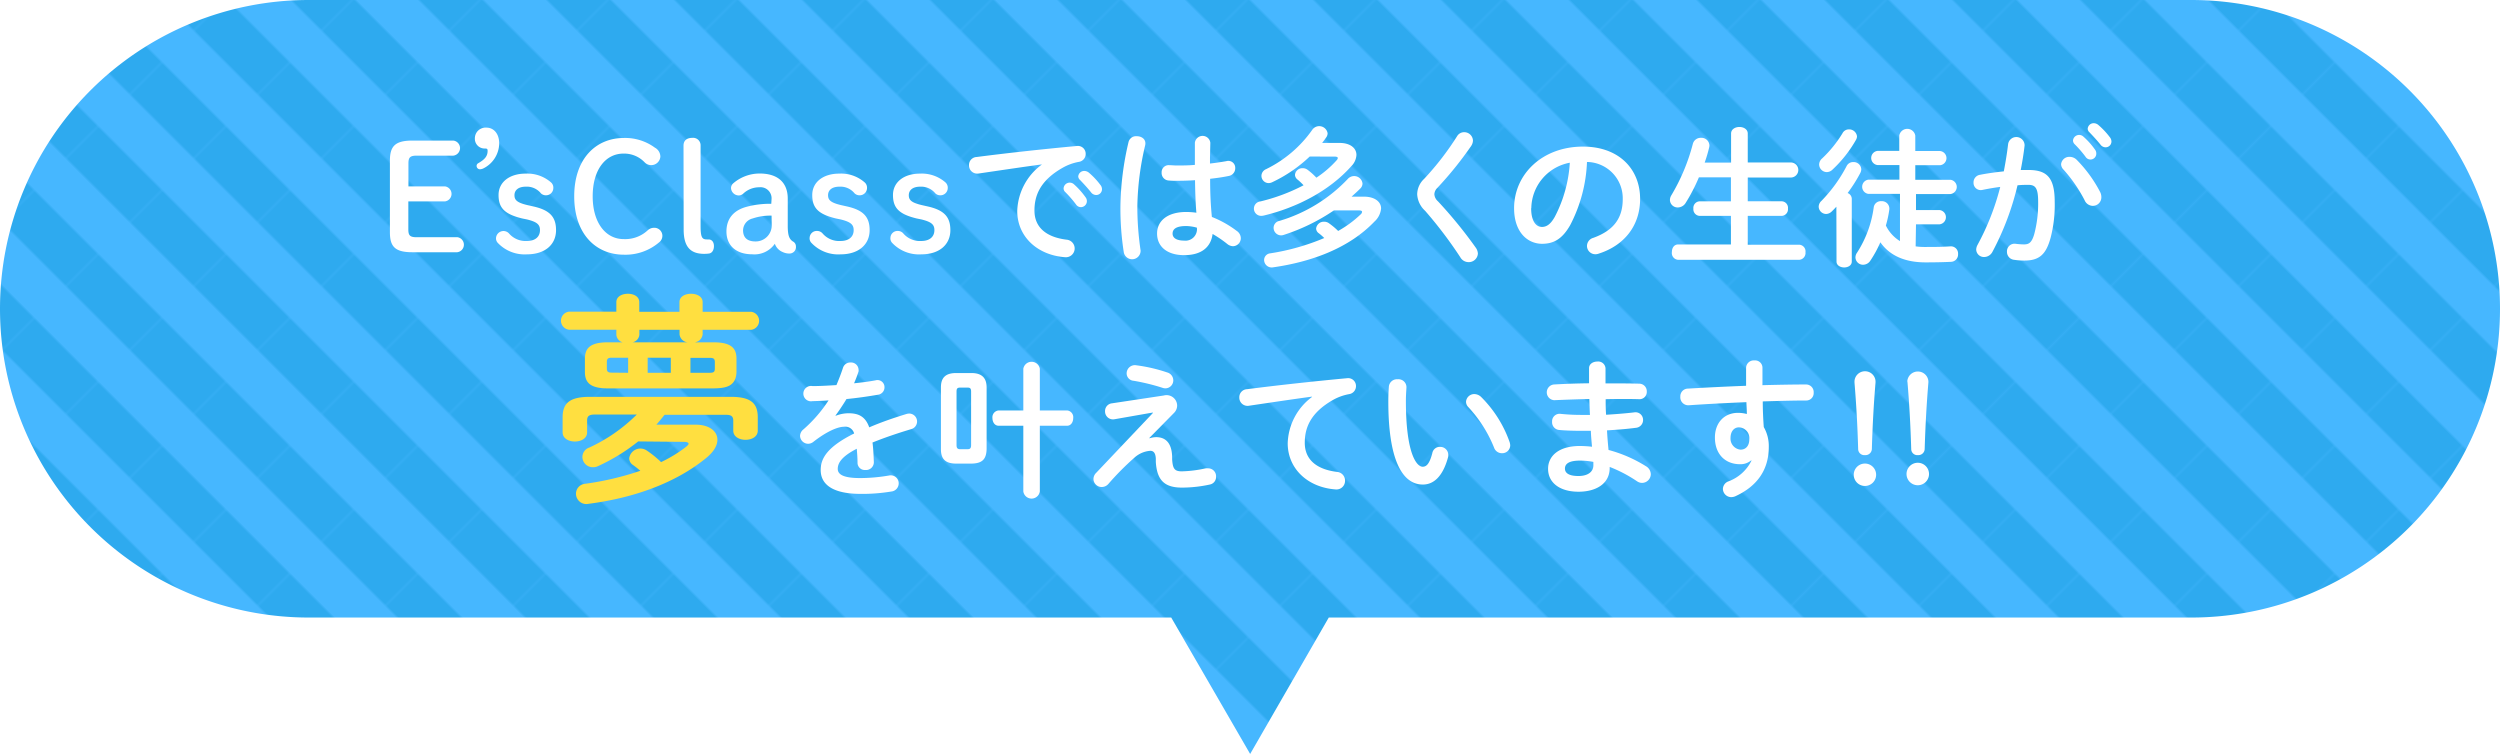 <svg xmlns="http://www.w3.org/2000/svg" xmlns:xlink="http://www.w3.org/1999/xlink" viewBox="0 0 497.94 150.17"><defs><style>.cls-1{fill:none;}.cls-2{fill:#46b7ff;}.cls-3{fill:#2eaaef;}.cls-4{fill:url(#新規パターンスウォッチ_3);}.cls-5{fill:#fff;}.cls-6{fill:#ffdf40;}</style><pattern id="新規パターンスウォッチ_3" data-name="新規パターンスウォッチ 3" width="36" height="36" patternTransform="translate(-25.2 18.61) rotate(-45) scale(0.5)" patternUnits="userSpaceOnUse" viewBox="0 0 36 36"><rect class="cls-1" width="36" height="36"/><rect class="cls-2" width="36" height="36"/><rect class="cls-3" width="18" height="36"/><rect class="cls-2" y="0.5" width="36" height="36"/><rect class="cls-3" y="0.5" width="18" height="36"/><rect class="cls-2" y="-35.5" width="36" height="36"/><rect class="cls-3" y="-35.5" width="18" height="36"/></pattern></defs><g id="レイヤー_2" data-name="レイヤー 2"><g id="レイヤー_1-2" data-name="レイヤー 1"><path class="cls-4" d="M436.44,0H61.5a61.5,61.5,0,0,0,0,123H233.28L249,150.17,264.66,123H436.44a61.5,61.5,0,0,0,0-123Z"/><path class="cls-5" d="M91.06,47.24a1.51,1.51,0,0,1,0,3H82.13c-3.49,0-4.47-1.15-4.47-4V32c0-2.84,1-4,4.47-4h8.16a1.51,1.51,0,0,1,0,3H83c-1.36,0-1.65.39-1.65,1.57v4.55H88.6a1.51,1.51,0,0,1,0,3H81.33v5.56c0,1.18.29,1.57,1.65,1.57Z"/><path class="cls-5" d="M95.61,33.72a.67.67,0,0,1-.68-.71.6.6,0,0,1,.32-.5c1.24-.71,1.87-1.36,1.87-2.45,0-.39-.09-.48-.54-.48a1.94,1.94,0,0,1-2-2,2.14,2.14,0,0,1,2.31-2.16c1.39,0,2.54,1.13,2.54,3.17a5.66,5.66,0,0,1-3.13,4.94A1.8,1.8,0,0,1,95.61,33.72Z"/><path class="cls-5" d="M104,43.51c-3.51-.86-4.7-2.1-4.7-4.67s2.19-4.26,5.38-4.26a7.18,7.18,0,0,1,5.06,1.74,1.38,1.38,0,0,1,.47,1.13,1.46,1.46,0,0,1-1.47,1.45,1.43,1.43,0,0,1-1-.39,3.62,3.62,0,0,0-3-1.33c-1.62,0-2.27.8-2.27,1.69s.38,1.48,2.66,2l1.06.24c3.29.73,4.56,2.07,4.56,4.73,0,2.87-2.19,4.82-5.8,4.82a7.35,7.35,0,0,1-5.77-2.25,1.3,1.3,0,0,1-.38-1.06,1.49,1.49,0,0,1,2.6-.83A4.36,4.36,0,0,0,104.92,48c1.75,0,2.63-.89,2.63-2.16,0-1.1-.56-1.63-2.57-2.13Z"/><path class="cls-5" d="M130.44,29.41a2.05,2.05,0,0,1,1.09,1.77,1.82,1.82,0,0,1-3.13,1.15,5.67,5.67,0,0,0-4.2-1.74c-3.58,0-6.15,3.19-6.15,8.51s2.63,8.52,6.15,8.52A6.59,6.59,0,0,0,129,45.88a1.83,1.83,0,0,1,1.24-.51,1.6,1.6,0,0,1,1.69,1.54,1.64,1.64,0,0,1-.65,1.36,10.32,10.32,0,0,1-7,2.46c-5.59,0-9.91-4.11-9.91-11.63s4.35-11.62,9.91-11.62A10,10,0,0,1,130.44,29.41Z"/><path class="cls-5" d="M136.14,29c0-1,.65-1.54,1.72-1.54A1.49,1.49,0,0,1,139.54,29V45c0,2.28.3,2.69,1.25,2.69.11,0,.23,0,.35,0,.62,0,1.06.5,1.06,1.33s-.41,1.42-1,1.48a7.88,7.88,0,0,1-.92.06c-2.57,0-4.11-1.18-4.11-4.82Z"/><path class="cls-5" d="M153.68,39.61a2.21,2.21,0,0,0-2.46-2.31A4.65,4.65,0,0,0,148,38.6a1.36,1.36,0,0,1-.83.33,1.56,1.56,0,0,1-1.57-1.48,1.28,1.28,0,0,1,.39-.89,8.09,8.09,0,0,1,5.32-2c3.52,0,5.59,1.72,5.59,5V45c0,2,.35,2.63,1,3.08a1.1,1.1,0,0,1,.63,1,1.29,1.29,0,0,1-1.28,1.42,3.07,3.07,0,0,1-1.36-.3,2.74,2.74,0,0,1-1.56-1.65,4.94,4.94,0,0,1-4.5,2.1c-3.28,0-5.14-1.81-5.14-4.53s1.59-4.29,4.05-4.94a18.25,18.25,0,0,1,4.88-.59Zm0,3.34a10.93,10.93,0,0,0-3.76.56A2.49,2.49,0,0,0,148,45.85c0,1.36.71,2.24,2.48,2.24a3.2,3.2,0,0,0,3.23-3.31Z"/><path class="cls-5" d="M166.48,43.51c-3.52-.86-4.7-2.1-4.7-4.67s2.18-4.26,5.38-4.26a7.15,7.15,0,0,1,5.05,1.74,1.39,1.39,0,0,1,.48,1.13,1.46,1.46,0,0,1-1.48,1.45,1.43,1.43,0,0,1-1-.39,3.61,3.61,0,0,0-3-1.33c-1.63,0-2.28.8-2.28,1.69s.39,1.48,2.66,2l1.07.24c3.28.73,4.55,2.07,4.55,4.73,0,2.87-2.19,4.82-5.79,4.82a7.32,7.32,0,0,1-5.77-2.25,1.28,1.28,0,0,1-.39-1.06A1.41,1.41,0,0,1,162.72,46a1.43,1.43,0,0,1,1.13.51A4.35,4.35,0,0,0,167.4,48c1.74,0,2.63-.89,2.63-2.16,0-1.1-.57-1.63-2.58-2.13Z"/><path class="cls-5" d="M182.56,43.51c-3.52-.86-4.7-2.1-4.7-4.67s2.19-4.26,5.38-4.26a7.18,7.18,0,0,1,5.06,1.74,1.41,1.41,0,0,1,.47,1.13,1.46,1.46,0,0,1-1.48,1.45,1.4,1.4,0,0,1-1-.39,3.64,3.64,0,0,0-3-1.33c-1.62,0-2.28.8-2.28,1.69s.39,1.48,2.67,2l1.06.24c3.28.73,4.55,2.07,4.55,4.73,0,2.87-2.18,4.82-5.79,4.82a7.34,7.34,0,0,1-5.77-2.25,1.3,1.3,0,0,1-.38-1.06A1.41,1.41,0,0,1,178.81,46a1.42,1.42,0,0,1,1.12.51A4.36,4.36,0,0,0,183.48,48c1.74,0,2.63-.89,2.63-2.16,0-1.1-.56-1.63-2.57-2.13Z"/><path class="cls-5" d="M207.49,32.75c-3.55.47-8.25,1.18-12.51,1.8A1.64,1.64,0,0,1,193,32.89a1.59,1.59,0,0,1,1.54-1.62c6.15-.8,13.78-1.63,19.93-2.19a1.55,1.55,0,0,1,1.77,1.57,1.58,1.58,0,0,1-1.36,1.59,10.23,10.23,0,0,0-3.25,1.19c-4.62,2.63-5.59,5.7-5.59,8.51,0,3.29,2.28,5.3,6.42,5.8a1.75,1.75,0,1,1-.33,3.49c-5.59-.42-9.52-4.17-9.52-9.2a11.92,11.92,0,0,1,4.85-9.22Zm4.35,4.76a1.23,1.23,0,0,1,2.07-.8,15.29,15.29,0,0,1,2.3,2.57,1.23,1.23,0,0,1,.27.8,1.2,1.2,0,0,1-1.18,1.18,1.17,1.17,0,0,1-1-.56,22,22,0,0,0-2.19-2.51A1,1,0,0,1,211.84,37.51Zm2.92-2.37A1.19,1.19,0,0,1,216,34.05a1.44,1.44,0,0,1,.89.35,14.67,14.67,0,0,1,2.28,2.43,1.33,1.33,0,0,1,.32.88,1.15,1.15,0,0,1-1.18,1.13,1.29,1.29,0,0,1-1-.53c-.68-.86-1.51-1.75-2.19-2.46A1,1,0,0,1,214.76,35.14Z"/><path class="cls-5" d="M226.41,27.13c1,0,1.92.62,1.69,1.77a56.26,56.26,0,0,0-1.57,12.22,60.36,60.36,0,0,0,.65,8.78,1.69,1.69,0,0,1-3.34.41,56.77,56.77,0,0,1-.68-9.22,58.74,58.74,0,0,1,1.62-12.81A1.54,1.54,0,0,1,226.41,27.13ZM241,31.45v1.12c1.15-.12,2.25-.3,3.25-.47a1.38,1.38,0,0,1,1.78,1.39,1.55,1.55,0,0,1-1.31,1.56c-1.15.24-2.42.42-3.69.56,0,2.55.09,5.09.35,7.6A20.79,20.79,0,0,1,246.34,46a1.78,1.78,0,0,1,.8,1.44,1.6,1.6,0,0,1-1.57,1.6,1.9,1.9,0,0,1-1.12-.44,22.55,22.55,0,0,0-2.93-2c-.32,2.45-2,4.22-5.68,4.22-3.31,0-5.38-1.65-5.38-4.31,0-2.46,2-4.29,5.83-4.29a15,15,0,0,1,2,.15c-.18-2.16-.24-4.32-.27-6.48-1.27.09-2.51.12-3.66.12a13.92,13.92,0,0,1-1.63-.06,1.49,1.49,0,0,1-1.36-1.57,1.4,1.4,0,0,1,1.54-1.48c.44,0,.91.06,1.45.06,1.15,0,2.36,0,3.63-.12v-4.4a1.55,1.55,0,0,1,3.08,0Zm-2.63,13.89a8.59,8.59,0,0,0-2.1-.32c-2.07,0-2.72.65-2.72,1.51s.79,1.39,2.27,1.39A2.29,2.29,0,0,0,238.39,45.34Z"/><path class="cls-5" d="M260.86,31.18a28.28,28.28,0,0,1-7.48,5.12,1.72,1.72,0,0,1-.71.17A1.45,1.45,0,0,1,251.25,35a1.47,1.47,0,0,1,.91-1.3,24.21,24.21,0,0,0,9.2-7.83,1.69,1.69,0,0,1,3.07.68,1.45,1.45,0,0,1-.26.79c-.27.39-.53.74-.83,1.13h3.49c2.07,0,3.34,1,3.34,2.39a3.4,3.4,0,0,1-1,2.22c-4.44,5-11,8.31-17.45,9.85a2.32,2.32,0,0,1-.45.06,1.44,1.44,0,0,1-.23-2.87,37.15,37.15,0,0,0,8.6-3.22,12.11,12.11,0,0,0-1.27-1.19,1.23,1.23,0,0,1-.44-.88,1.47,1.47,0,0,1,1.51-1.33,1.56,1.56,0,0,1,1,.32,12.73,12.73,0,0,1,1.75,1.57,20.55,20.55,0,0,0,4-3.43.89.89,0,0,0,.27-.47c0-.21-.24-.3-.68-.3Zm4.82,10.73a39.34,39.34,0,0,1-10,4.88,1.64,1.64,0,0,1-.53.09,1.51,1.51,0,0,1-1.48-1.51A1.41,1.41,0,0,1,254.82,44a30.82,30.82,0,0,0,13.61-8.34,1.7,1.7,0,0,1,1.27-.59,1.66,1.66,0,0,1,1.68,1.51,1.44,1.44,0,0,1-.47,1c-.53.53-1.12,1.06-1.71,1.59h2.48c2.1,0,3.4,1,3.4,2.34a4,4,0,0,1-1.33,2.63c-5,5.23-12.39,8-20.2,9.11a1.51,1.51,0,0,1-1.77-1.51A1.35,1.35,0,0,1,253,50.46a45.34,45.34,0,0,0,10.76-3.05c-.38-.38-.76-.71-1.15-1a1.18,1.18,0,0,1-.47-.89,1.54,1.54,0,0,1,1.59-1.36,1.59,1.59,0,0,1,1,.33A14.82,14.82,0,0,1,266.53,46,22.16,22.16,0,0,0,271,42.71a.78.78,0,0,0,.29-.5c0-.21-.2-.3-.65-.3Z"/><path class="cls-5" d="M291.61,26.33A1.74,1.74,0,0,1,293.38,28a2.1,2.1,0,0,1-.35,1.06,71.75,71.75,0,0,1-6.72,8.34,1.9,1.9,0,0,0-.62,1.3,2.06,2.06,0,0,0,.71,1.39,89.43,89.43,0,0,1,7.51,9.2,2.22,2.22,0,0,1,.45,1.21,1.81,1.81,0,0,1-1.87,1.71,1.89,1.89,0,0,1-1.65-1,84.29,84.29,0,0,0-7-9.23,4.8,4.8,0,0,1-1.57-3.28,4.27,4.27,0,0,1,1.39-3.08,56.92,56.92,0,0,0,6.57-8.51A1.62,1.62,0,0,1,291.61,26.33Z"/><path class="cls-5" d="M301.57,41.47c0-6.74,5.59-12.27,13.72-12.27,7.21,0,11.38,4.52,11.38,10.41,0,5.35-3.16,9.28-8.25,10.91a1.88,1.88,0,0,1-.68.12A1.66,1.66,0,0,1,316.09,49a1.69,1.69,0,0,1,1.24-1.62c4.2-1.51,5.88-4.06,5.88-7.72a7.23,7.23,0,0,0-7.12-7.4,29.69,29.69,0,0,1-3.34,12.57c-1.63,2.87-3.38,3.73-5.65,3.73C304.08,48.51,301.57,46.08,301.57,41.47Zm3.4,0c0,2.72,1.06,3.73,2.13,3.73.91,0,1.71-.48,2.57-2a26.76,26.76,0,0,0,3-10.79A9.36,9.36,0,0,0,305,41.47Z"/><path class="cls-5" d="M356.68,32.36a1.5,1.5,0,0,1,0,3h-8.57v4.73h6.74a1.3,1.3,0,0,1,1.27,1.45A1.32,1.32,0,0,1,354.85,43h-6.74v5.74h10.23a1.33,1.33,0,0,1,1.27,1.5,1.36,1.36,0,0,1-1.27,1.51H334.27A1.35,1.35,0,0,1,333,50.19c0-.77.41-1.5,1.24-1.5h10.52V43h-6.23a1.32,1.32,0,0,1-1.25-1.45,1.31,1.31,0,0,1,1.25-1.45h6.23V35.32h-6.38a34.72,34.72,0,0,1-2.58,5,1.87,1.87,0,0,1-1.59,1,1.53,1.53,0,0,1-1.6-1.45,1.82,1.82,0,0,1,.3-1,39.14,39.14,0,0,0,4.26-10.2,1.61,1.61,0,0,1,1.59-1.22A1.59,1.59,0,0,1,340.48,29a2.06,2.06,0,0,1-.06.39,28.56,28.56,0,0,1-.89,3h5.26V26.6c0-.86.83-1.31,1.66-1.31s1.66.45,1.66,1.31v5.76Z"/><path class="cls-5" d="M365.76,41.17c-.3.33-.59.63-.89.92a1.68,1.68,0,0,1-1.15.53,1.5,1.5,0,0,1-1.48-1.48A1.61,1.61,0,0,1,362.8,40a29.23,29.23,0,0,0,5-6.92,1.44,1.44,0,0,1,1.33-.8,1.52,1.52,0,0,1,1.59,1.42,1.7,1.7,0,0,1-.17.71A29.89,29.89,0,0,1,368,38.45a1.25,1.25,0,0,1,.83,1.1V52.09c0,.79-.77,1.18-1.51,1.18s-1.53-.39-1.53-1.18Zm2.48-15.4a1.57,1.57,0,0,1,1.63,1.39,1.48,1.48,0,0,1-.21.71,24.89,24.89,0,0,1-4.7,5.94,1.63,1.63,0,0,1-1.13.47,1.55,1.55,0,0,1-1.5-1.5,1.63,1.63,0,0,1,.59-1.22,24,24,0,0,0,4.05-5A1.42,1.42,0,0,1,368.24,25.77Zm13.31,23.3a12.52,12.52,0,0,0,1.89.12c1.66,0,3.19,0,5-.12A1.43,1.43,0,0,1,390,50.61a1.46,1.46,0,0,1-1.39,1.54c-1.69.08-3.35.11-5.09.11-4.08,0-7.13-1.33-9-4a22.52,22.52,0,0,1-2,3.67,1.73,1.73,0,0,1-1.42.8,1.51,1.51,0,0,1-1.54-1.42,1.67,1.67,0,0,1,.33-1,22.1,22.1,0,0,0,3.31-9,1.42,1.42,0,0,1,1.51-1.24,1.49,1.49,0,0,1,1.59,1.71,21.17,21.17,0,0,1-.68,3.14,7.45,7.45,0,0,0,2.81,3.1v-9.4h-6.27a1.43,1.43,0,0,1,0-2.84h6.16v-2.9H374a1.42,1.42,0,0,1,0-2.83h4.29V27a1.62,1.62,0,0,1,3.19,0v3.08h4.91a1.42,1.42,0,0,1,0,2.83h-4.91v2.9h7a1.43,1.43,0,0,1,0,2.84h-6.86v3.19h4.7a1.43,1.43,0,0,1,0,2.84h-4.7Z"/><path class="cls-5" d="M396.83,50.19a1.88,1.88,0,0,1-1.6,1,1.54,1.54,0,0,1-1.62-1.48,2.12,2.12,0,0,1,.26-.92,49.74,49.74,0,0,0,4.53-11.56c-1.21.15-2.4.36-3.52.59a1.44,1.44,0,0,1-1.8-1.47,1.52,1.52,0,0,1,1.33-1.54c1.5-.3,3.13-.51,4.7-.68.35-1.81.65-3.64.86-5.44a1.65,1.65,0,0,1,3.28.29c-.18,1.6-.45,3.25-.77,4.88.59,0,1.12,0,1.6,0,3.78,0,5.17,1.72,5.17,6.36a26,26,0,0,1-.8,7.07c-.91,3.4-2.27,4.61-5.26,4.61a13.4,13.4,0,0,1-2-.15,1.58,1.58,0,0,1-1.45-1.59,1.51,1.51,0,0,1,1.74-1.6,14,14,0,0,0,1.63.12c1,0,1.57-.33,2.07-2.07a23.86,23.86,0,0,0,.77-6.42c0-2.66-.5-3.37-1.92-3.37-.65,0-1.39,0-2.19.09A54.84,54.84,0,0,1,396.83,50.19ZM418.3,38.25a2.21,2.21,0,0,1,.24,1A1.7,1.7,0,0,1,416.82,41a1.8,1.8,0,0,1-1.62-1.13,29.14,29.14,0,0,0-4.2-6.09,1.6,1.6,0,0,1-.48-1.06,1.64,1.64,0,0,1,1.72-1.48,2,2,0,0,1,1.36.56A26.45,26.45,0,0,1,418.3,38.25ZM412.89,28a1.23,1.23,0,0,1,2.07-.79,14.51,14.51,0,0,1,2.3,2.57,1.23,1.23,0,0,1,.27.8,1.16,1.16,0,0,1-2.16.62,22.14,22.14,0,0,0-2.19-2.52A1.06,1.06,0,0,1,412.89,28Zm2.93-2.36a1.19,1.19,0,0,1,1.24-1.1,1.44,1.44,0,0,1,.89.36,15.4,15.4,0,0,1,2.27,2.42,1.39,1.39,0,0,1,.33.89,1.16,1.16,0,0,1-1.19,1.13,1.27,1.27,0,0,1-1-.54c-.68-.85-1.51-1.74-2.19-2.45A1,1,0,0,1,415.82,25.68Z"/><path class="cls-6" d="M121.11,77.36c-3.55,0-4.61-1.15-4.61-3.28V71.46c0-2.13,1.06-3.28,4.61-3.28H124a1.7,1.7,0,0,1-1.24-1.51v-1h-9.45a1.81,1.81,0,0,1,0-3.59h9.45V60.19c0-1.15,1.15-1.68,2.3-1.68s2.27.53,2.27,1.68V62.1h8V60.19c0-1.15,1.16-1.68,2.31-1.68s2.31.53,2.31,1.68V62.1h9.67a1.81,1.81,0,0,1,0,3.59h-9.67v.89a1.79,1.79,0,0,1-1.55,1.6h3.68c3.55,0,4.61,1.15,4.61,3.28v2.62c-.09,2.93-2.13,3.24-4.61,3.28Zm6,10.56a37.65,37.65,0,0,1-8,4.92,2.22,2.22,0,0,1-1,.22A2.07,2.07,0,0,1,116,91a2,2,0,0,1,1.38-1.86,33,33,0,0,0,9.45-6.57H118.4c-1.1,0-1.46.36-1.46,1.16v2.39c0,1.2-1.2,1.82-2.44,1.82s-2.44-.62-2.44-1.82v-3c0-2.84,1.42-4.08,5.46-4.08h28c4,0,5.41,1.24,5.41,4.08v2.66c0,1.2-1.2,1.82-2.44,1.82s-2.44-.62-2.44-1.82v-2c0-.8-.35-1.16-1.42-1.16H132.38l-.09.09c-.49.62-1,1.24-1.55,1.87h7.76c2.75,0,4.39,1.28,4.39,3,0,1.11-.67,2.35-2.17,3.59-6.08,5-14.38,8-23.51,9.18a2.06,2.06,0,0,1-2.49-2,2,2,0,0,1,1.91-2,58.89,58.89,0,0,0,10.91-2.58,18.33,18.33,0,0,0-1.46-1.15,1.63,1.63,0,0,1-.76-1.33,2.25,2.25,0,0,1,3.51-1.55,20.64,20.64,0,0,1,2.84,2.3,27.16,27.16,0,0,0,5-3.06c.31-.26.48-.44.48-.62s-.31-.35-.88-.35Zm-2-13.67v-3h-3.24c-.75,0-1,.18-1,.85v1.28c0,.71.31.84,1,.84Zm11.8-6.07a1.79,1.79,0,0,1-1.56-1.6v-.89h-8v1A1.72,1.72,0,0,1,126,68.18ZM129,74.25h4.61v-3H129Zm8.52,0h3.86c.75,0,1-.17,1-.84V72.13c0-.67-.22-.85-1-.85h-3.86Z"/><path class="cls-5" d="M166.45,82.82a7,7,0,0,1,2.54-.51c2,0,3.37.63,4.14,2.81,2.31-1,4.79-1.86,7.4-2.66a2.12,2.12,0,0,1,.59-.09,1.58,1.58,0,0,1,.35,3.11c-2.57.77-5.2,1.65-7.69,2.66.15,1.09.21,2.39.27,3.93a1.55,1.55,0,0,1-1.69,1.54,1.44,1.44,0,0,1-1.56-1.36c0-1.12-.09-2.07-.15-2.87-3.08,1.57-3.79,2.9-3.79,4s1.07,1.84,4.47,1.84a34.38,34.38,0,0,0,5.74-.51A1.59,1.59,0,0,1,179,96.3a1.63,1.63,0,0,1-1.48,1.6,35.12,35.12,0,0,1-6.06.47c-5.59,0-8-1.86-8-4.76,0-2.37,1.39-4.64,6.66-7.27A1.82,1.82,0,0,0,168.08,85c-1.1,0-3.26.8-6.07,3a1.7,1.7,0,0,1-1.06.39,1.63,1.63,0,0,1-1.6-1.57,1.72,1.72,0,0,1,.68-1.3,27.73,27.73,0,0,0,5-5.77c-1.15.09-2.22.12-3.19.15a1.53,1.53,0,1,1,0-3c1.39,0,3-.09,4.76-.2.5-1.19.94-2.34,1.3-3.43a1.51,1.51,0,0,1,1.51-1.07A1.49,1.49,0,0,1,171,73.56,1.3,1.3,0,0,1,171,74c-.27.83-.57,1.6-.89,2.34,1.54-.15,3-.35,4.29-.59a1.4,1.4,0,0,1,1.77,1.39,1.48,1.48,0,0,1-1.3,1.48c-1.86.32-4.08.65-6.27.86-.74,1.21-1.48,2.33-2.19,3.28Z"/><path class="cls-5" d="M190.46,92.34c-2.16,0-3.05-.92-3.05-2.87V77.17c0-1.92.89-2.87,3.05-2.87h3c2.13,0,3.05,1,3.05,2.87v12.3c-.06,2.13-1,2.84-3.05,2.87Zm2.25-2.87c.53,0,.71-.21.71-.83V78c0-.62-.18-.8-.71-.8h-1.45c-.57,0-.74.18-.74.8V88.64c0,.56.15.83.74.83Zm19.81-7.72a1.35,1.35,0,0,1,1.24,1.51c0,.77-.41,1.54-1.24,1.54h-5.41V97.87a1.66,1.66,0,0,1-3.29,0V84.8h-4.9c-.83,0-1.25-.77-1.25-1.54a1.36,1.36,0,0,1,1.25-1.51h4.9V73.44a1.67,1.67,0,0,1,3.29,0v8.31Z"/><path class="cls-5" d="M231.82,78.77a2.11,2.11,0,0,1,2.64,2,2.09,2.09,0,0,1-.6,1.45l-4.93,5,0,.09a4.52,4.52,0,0,1,1.34-.24c1.92,0,3.07,1.19,3.19,3.76l0,.62c.12,1.86.44,2.43,1.92,2.43a24,24,0,0,0,4.76-.6,2.94,2.94,0,0,1,.51,0,1.57,1.57,0,0,1,1.56,1.65,1.52,1.52,0,0,1-1.21,1.57,26.18,26.18,0,0,1-5.56.62c-3.43,0-5-1.39-5.23-5.12l0-.68c-.06-1.09-.45-1.53-1.1-1.53a5.28,5.28,0,0,0-3.22,1.42,54.5,54.5,0,0,0-5.12,5.17,1.75,1.75,0,0,1-1.33.62,1.64,1.64,0,0,1-1.65-1.57,1.75,1.75,0,0,1,.56-1.27l11.29-11.91,0-.09L222,83.5a1.58,1.58,0,0,1-1.9-1.6,1.54,1.54,0,0,1,1.39-1.57Zm.65-4.59a1.64,1.64,0,0,1,1.22,1.54,1.59,1.59,0,0,1-1.54,1.63,1.76,1.76,0,0,1-.65-.12,41.68,41.68,0,0,0-5.71-1.39,1.48,1.48,0,0,1-1.39-1.48,1.64,1.64,0,0,1,1.95-1.6A31.58,31.58,0,0,1,232.47,74.18Z"/><path class="cls-5" d="M261.3,79c-3.55.48-8.25,1.18-12.51,1.81a1.64,1.64,0,0,1-1.95-1.66,1.59,1.59,0,0,1,1.54-1.63c6.15-.8,13.78-1.62,19.93-2.19a1.56,1.56,0,0,1,1.77,1.57,1.6,1.6,0,0,1-1.36,1.6,10.28,10.28,0,0,0-3.25,1.18c-4.61,2.63-5.59,5.71-5.59,8.52,0,3.28,2.28,5.29,6.42,5.79a1.73,1.73,0,0,1,1.6,1.75A1.71,1.71,0,0,1,266,97.48c-5.58-.41-9.52-4.17-9.52-9.19a11.92,11.92,0,0,1,4.85-9.23Z"/><path class="cls-5" d="M278.39,75.54a1.59,1.59,0,0,1,1.74,1.66c-.05.91-.11,1.62-.11,2.69,0,10.35,2.1,13.07,3.34,13.07.71,0,1.33-.47,1.92-2.69A1.52,1.52,0,0,1,286.79,89a1.62,1.62,0,0,1,1.68,1.59,1.49,1.49,0,0,1-.06.51c-1.09,4-3,5.41-5,5.41-4.29,0-6.89-5.3-6.89-16.53,0-1.36.06-2.25.11-3A1.63,1.63,0,0,1,278.39,75.54Zm22.3,12.54a2.71,2.71,0,0,1,.11.62,1.59,1.59,0,0,1-1.65,1.57,1.64,1.64,0,0,1-1.57-1.12,26.16,26.16,0,0,0-5.11-8.05A1.53,1.53,0,0,1,292,80a1.64,1.64,0,0,1,1.69-1.51,2,2,0,0,1,1.3.56A23.8,23.8,0,0,1,300.69,88.08Z"/><path class="cls-5" d="M319.78,75v1.36c2.37,0,4.71,0,6.75.06A1.51,1.51,0,0,1,328,78a1.44,1.44,0,0,1-1.5,1.51c-2-.06-4.29-.06-6.69,0,0,1,0,2.07.09,3.1,1.95-.12,3.85-.27,5.56-.47a1.51,1.51,0,0,1,1.8,1.51,1.55,1.55,0,0,1-1.44,1.56c-1.81.24-3.76.39-5.74.51.06,1.3.18,2.6.3,3.9a27.22,27.22,0,0,1,7.42,3.22,1.9,1.9,0,0,1,1,1.6,1.76,1.76,0,0,1-1.74,1.74,1.74,1.74,0,0,1-1-.32A27.47,27.47,0,0,0,320.61,93v.21c0,3.19-2.78,4.73-6.21,4.73-3.75,0-6.06-1.81-6.06-4.56,0-2.57,2.13-4.55,6.36-4.55a21.75,21.75,0,0,1,2.39.15c-.09-1.07-.2-2.13-.23-3.17h-1.69c-1.77,0-3.58-.06-4.61-.17A1.54,1.54,0,0,1,309.14,84a1.49,1.49,0,0,1,1.68-1.57,40.47,40.47,0,0,0,4.26.21h1.6c-.06-1.07-.09-2.1-.12-3.17-2.51.06-5,.15-7,.24a1.57,1.57,0,0,1-.06-3.13c2.07-.12,4.53-.21,7-.24v-3c0-.88.83-1.33,1.66-1.33a1.46,1.46,0,0,1,1.62,1.33Zm-2.42,17.74V92a14.43,14.43,0,0,0-2.66-.26c-2.31,0-3,.71-3,1.59s.77,1.48,2.69,1.48S317.36,93.94,317.36,92.69Z"/><path class="cls-5" d="M348.76,91.72a3.27,3.27,0,0,1-2.19.74c-2.9,0-5-1.95-5-5.33,0-2.89,1.84-4.9,4.59-4.9a6.81,6.81,0,0,1,1.77.23c0-.8-.06-1.57-.09-2.36-4,.17-8,.38-11.47.62A1.59,1.59,0,0,1,334.68,79a1.53,1.53,0,0,1,1.51-1.6c3.49-.2,7.54-.41,11.59-.56,0-1.06,0-2.27,0-3.6a1.52,1.52,0,0,1,1.66-1.45,1.46,1.46,0,0,1,1.6,1.42v3.51c3.07-.08,6-.14,8.66-.14a1.51,1.51,0,0,1,1.54,1.62,1.47,1.47,0,0,1-1.42,1.57c-2.63,0-5.65.09-8.72.18,0,1.71.08,3.4.2,5.11a7.58,7.58,0,0,1,1,3.94c0,4.67-2.4,7.89-6.66,9.84a2.12,2.12,0,0,1-.79.18,1.68,1.68,0,0,1-1.69-1.65,1.66,1.66,0,0,1,1.15-1.51,8.36,8.36,0,0,0,4.56-4.14Zm-4.08-4.5a2.2,2.2,0,0,0,2,2.34c1,0,1.74-.71,1.74-2.07a2.14,2.14,0,0,0-2.07-2.37C345.39,85.12,344.68,85.92,344.68,87.22Z"/><path class="cls-5" d="M373.68,94.56a2.23,2.23,0,0,1-4.46,0,2.23,2.23,0,1,1,4.46,0ZM369.37,75.9a2.1,2.1,0,0,1,4.19,0v.29c-.35,4.2-.59,8.37-.73,13.25a1.28,1.28,0,0,1-1.4,1.21,1.22,1.22,0,0,1-1.33-1.21c-.14-4.88-.38-9-.73-13.25Z"/><path class="cls-5" d="M384.21,94.56a2.24,2.24,0,0,1-4.47,0,2.24,2.24,0,1,1,4.47,0ZM379.89,75.9a2.11,2.11,0,0,1,4.2,0v.29c-.35,4.2-.59,8.37-.74,13.25A1.26,1.26,0,0,1,382,90.65a1.21,1.21,0,0,1-1.33-1.21c-.15-4.88-.38-9-.74-13.25Z"/></g></g></svg>